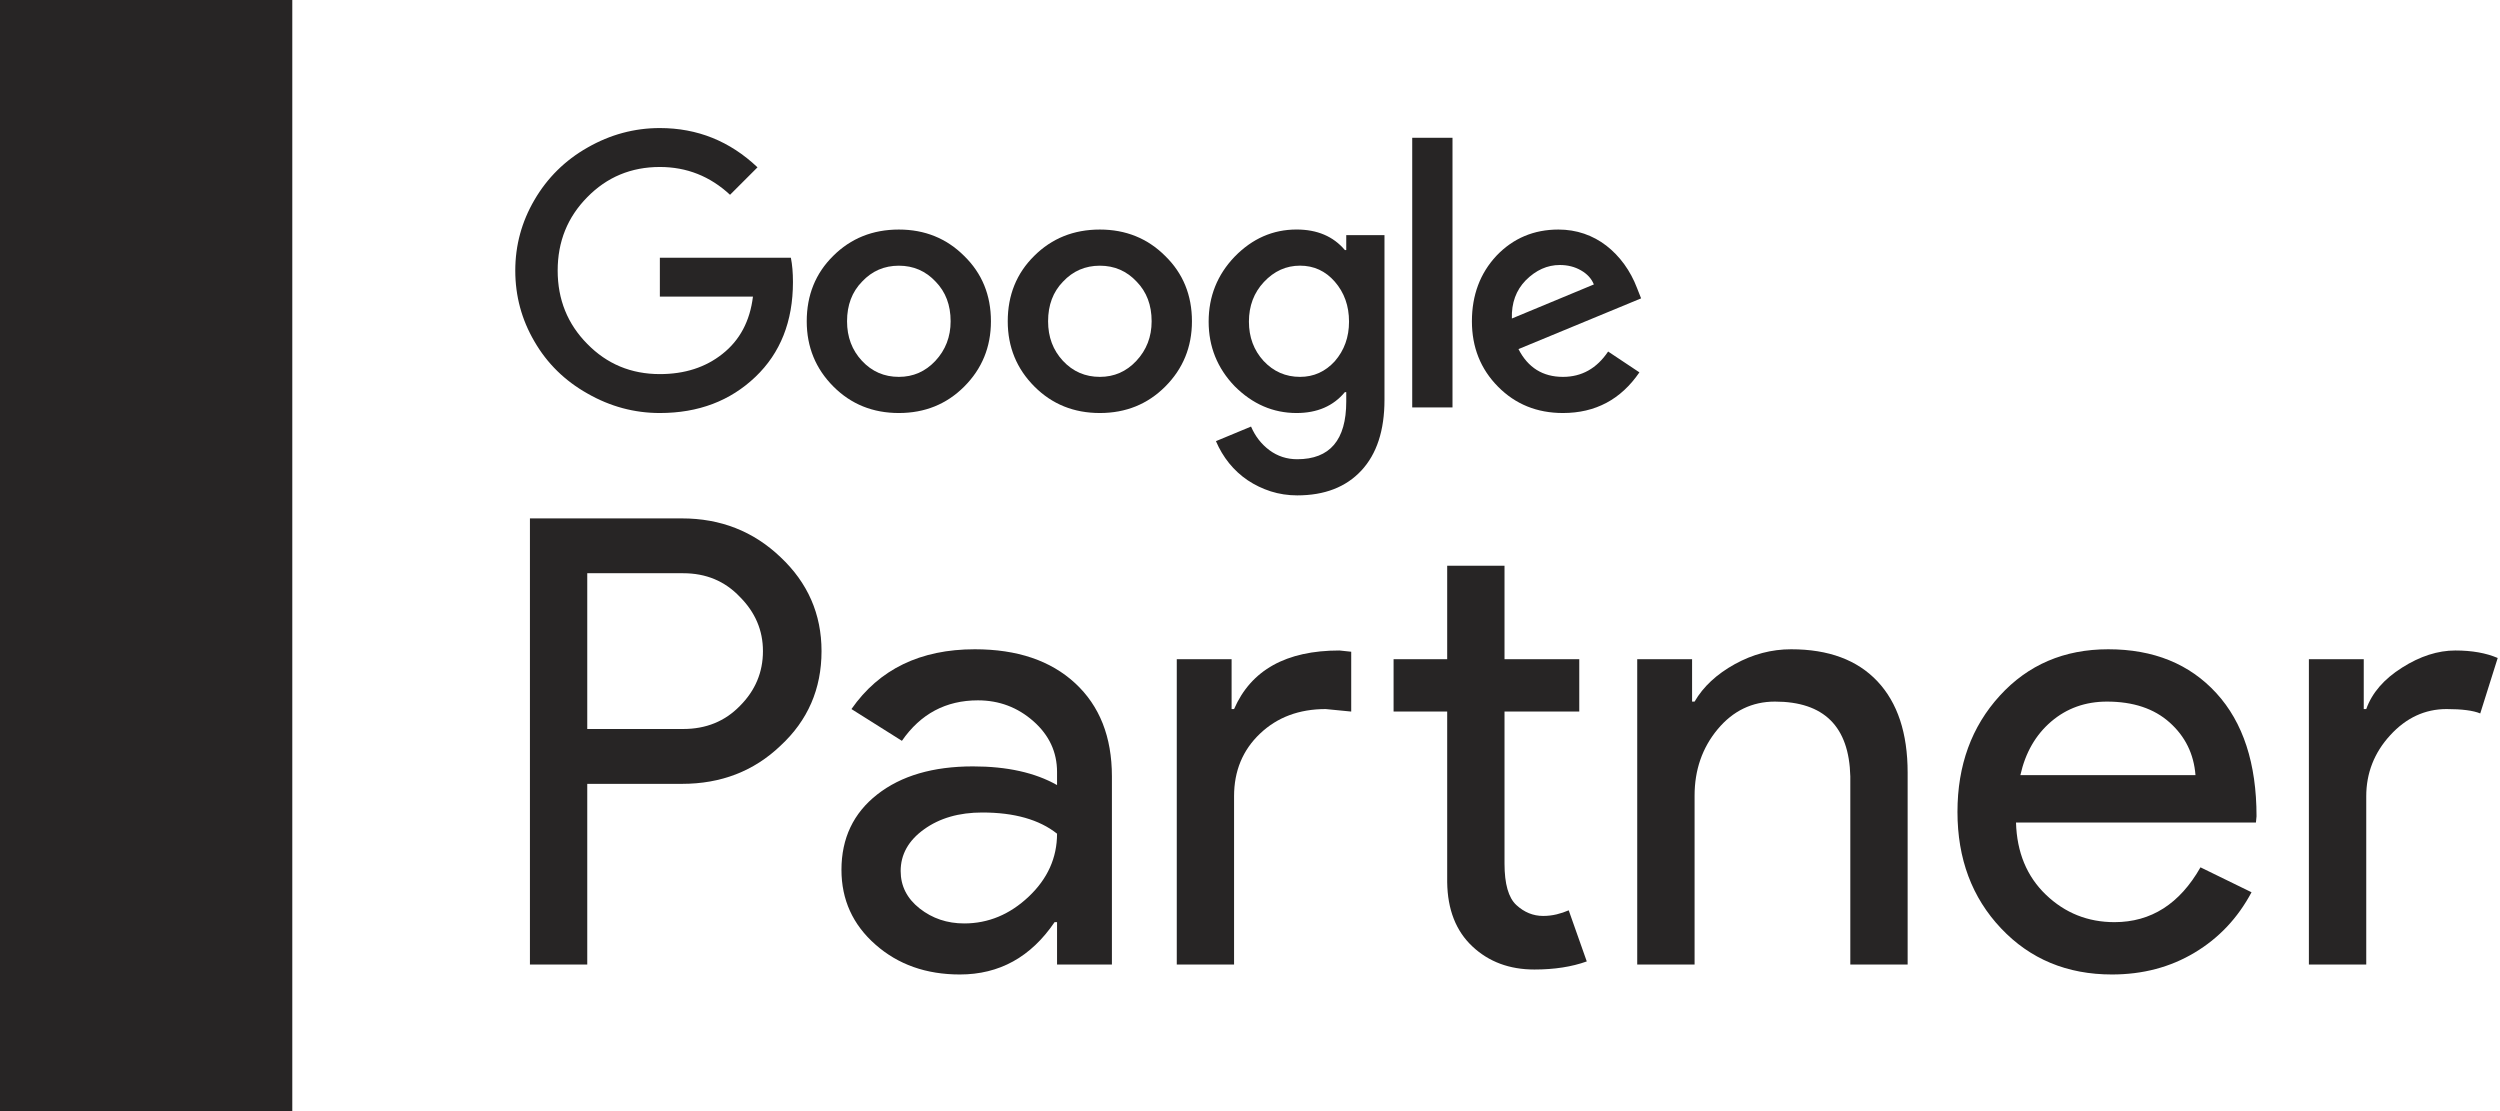 <?xml version="1.0" encoding="UTF-8"?>
<svg xmlns="http://www.w3.org/2000/svg" width="72" height="32" viewBox="0 0 72 32" fill="none">
  <g clip-path="url(#clip0_204_3)">
    <path d="M16.913 16.509V20.995H19.676C20.334 20.995 20.878 20.774 21.309 20.331C21.751 19.889 21.973 19.362 21.973 18.752C21.973 18.154 21.751 17.634 21.309 17.191C20.878 16.736 20.334 16.509 19.676 16.509H16.913ZM16.913 22.575V27.779H15.262V14.93H19.64C20.753 14.93 21.698 15.301 22.476 16.043C23.265 16.784 23.66 17.687 23.66 18.752C23.66 19.841 23.265 20.75 22.476 21.479C21.71 22.21 20.765 22.575 19.64 22.575H16.913Z" fill="#272525"></path>
    <path d="M25.939 25.086C25.939 25.517 26.121 25.876 26.486 26.164C26.851 26.451 27.279 26.595 27.77 26.595C28.463 26.595 29.083 26.337 29.627 25.823C30.171 25.309 30.443 24.704 30.443 24.01C29.929 23.603 29.211 23.4 28.29 23.4C27.62 23.4 27.061 23.561 26.612 23.885C26.163 24.207 25.939 24.609 25.939 25.086ZM28.075 18.699C29.295 18.699 30.258 19.024 30.964 19.676C31.67 20.329 32.023 21.223 32.023 22.359V27.779H30.443V26.558H30.372C29.689 27.564 28.78 28.065 27.644 28.065C26.675 28.065 25.864 27.779 25.213 27.204C24.56 26.63 24.234 25.912 24.234 25.051C24.234 24.142 24.578 23.417 25.266 22.879C25.954 22.341 26.872 22.072 28.021 22.072C29.002 22.072 29.809 22.251 30.443 22.61V22.233C30.443 21.659 30.216 21.172 29.762 20.771C29.307 20.37 28.774 20.17 28.164 20.17C27.243 20.17 26.513 20.558 25.975 21.336L24.522 20.421C25.323 19.272 26.507 18.699 28.075 18.699Z" fill="#272525"></path>
    <path d="M44.191 27.922C43.473 27.922 42.878 27.701 42.406 27.258C41.933 26.816 41.69 26.199 41.679 25.41V20.493H40.135V18.985H41.679V16.294H43.33V18.985H45.483V20.493H43.33V24.872C43.33 25.458 43.444 25.856 43.671 26.065C43.898 26.274 44.155 26.379 44.442 26.379C44.574 26.379 44.703 26.364 44.829 26.334C44.954 26.304 45.07 26.265 45.179 26.217L45.699 27.689C45.268 27.844 44.766 27.922 44.191 27.922ZM33.891 18.985H35.47V20.421H35.541C36.032 19.296 37.043 18.734 38.575 18.734L38.915 18.77V20.493L38.18 20.421C37.414 20.421 36.783 20.657 36.287 21.13C35.79 21.602 35.541 22.203 35.541 22.933V27.779H33.891V18.985Z" fill="#272525"></path>
    <path d="M47.152 18.985H48.732V20.206H48.804C49.054 19.775 49.441 19.416 49.961 19.128C50.481 18.841 51.022 18.699 51.585 18.699C52.661 18.699 53.49 19.006 54.07 19.622C54.65 20.239 54.94 21.114 54.94 22.251V27.779H53.289V22.359C53.254 20.923 52.53 20.206 51.119 20.206C50.46 20.206 49.91 20.472 49.467 21.004C49.025 21.536 48.804 22.174 48.804 22.916V27.779H47.152V18.985Z" fill="#272525"></path>
    <path d="M58.187 22.323H63.23C63.182 21.713 62.934 21.208 62.485 20.807C62.037 20.406 61.435 20.206 60.681 20.206C60.06 20.206 59.524 20.397 59.076 20.779C58.627 21.163 58.331 21.677 58.187 22.323ZM60.825 28.065C59.533 28.065 58.468 27.623 57.631 26.737C56.793 25.852 56.375 24.734 56.375 23.382C56.375 22.042 56.781 20.926 57.595 20.035C58.409 19.144 59.449 18.699 60.717 18.699C62.022 18.699 63.059 19.12 63.831 19.963C64.603 20.807 64.988 21.989 64.988 23.508L64.971 23.688H58.061C58.085 24.548 58.373 25.242 58.923 25.769C59.473 26.296 60.132 26.558 60.897 26.558C61.95 26.558 62.775 26.032 63.374 24.979L64.844 25.697C64.45 26.438 63.903 27.019 63.203 27.437C62.503 27.856 61.711 28.065 60.825 28.065Z" fill="#272525"></path>
    <path d="M68.148 27.779H66.496V18.985H68.076V20.421H68.148C68.314 19.954 68.658 19.557 69.179 19.228C69.699 18.898 70.211 18.734 70.714 18.734C71.192 18.734 71.599 18.806 71.934 18.95L71.431 20.547C71.228 20.463 70.904 20.421 70.462 20.421C69.84 20.421 69.298 20.672 68.838 21.175C68.378 21.677 68.148 22.264 68.148 22.933V27.779Z" fill="#272525"></path>
    <path d="M19.004 7.422V8.542H21.685C21.599 9.25 21.305 9.8 20.805 10.194C20.318 10.581 19.717 10.774 19.004 10.774C18.177 10.774 17.479 10.484 16.912 9.903C16.345 9.33 16.061 8.626 16.061 7.792C16.061 6.958 16.345 6.254 16.912 5.68C17.479 5.1 18.177 4.809 19.004 4.809C19.777 4.809 20.451 5.076 21.025 5.61L21.816 4.819C21.022 4.066 20.085 3.688 19.004 3.688C18.27 3.688 17.576 3.875 16.922 4.249C16.275 4.616 15.764 5.12 15.391 5.76C15.024 6.388 14.84 7.065 14.84 7.792C14.84 8.526 15.024 9.206 15.391 9.833C15.757 10.467 16.268 10.968 16.922 11.335C17.576 11.709 18.27 11.895 19.004 11.895C20.111 11.895 21.029 11.548 21.756 10.854C22.476 10.167 22.837 9.257 22.837 8.122C22.837 7.855 22.817 7.621 22.777 7.422H19.004Z" fill="#272525"></path>
    <path d="M26.938 10.394C26.65 10.701 26.3 10.854 25.887 10.854C25.466 10.854 25.113 10.701 24.826 10.394C24.539 10.087 24.395 9.707 24.395 9.253C24.395 8.786 24.539 8.406 24.826 8.112C25.113 7.805 25.466 7.652 25.887 7.652C26.307 7.652 26.661 7.805 26.947 8.112C27.234 8.406 27.378 8.786 27.378 9.253C27.378 9.7 27.231 10.08 26.938 10.394ZM25.887 6.611C25.133 6.611 24.502 6.865 23.995 7.371C23.488 7.872 23.234 8.499 23.234 9.253C23.234 9.994 23.491 10.621 24.005 11.135C24.512 11.642 25.139 11.895 25.887 11.895C26.634 11.895 27.261 11.642 27.768 11.135C28.282 10.621 28.539 9.994 28.539 9.253C28.539 8.499 28.282 7.872 27.768 7.371C27.261 6.865 26.634 6.611 25.887 6.611Z" fill="#272525"></path>
    <path d="M40.672 11.734H41.832V3.968H40.672V11.734Z" fill="#272525"></path>
    <path d="M32.726 10.394C32.439 10.701 32.089 10.854 31.676 10.854C31.255 10.854 30.901 10.701 30.614 10.394C30.328 10.087 30.185 9.707 30.185 9.253C30.185 8.786 30.328 8.406 30.614 8.112C30.901 7.805 31.255 7.652 31.676 7.652C32.096 7.652 32.45 7.805 32.736 8.112C33.023 8.406 33.167 8.786 33.167 9.253C33.167 9.7 33.02 10.08 32.726 10.394ZM31.676 6.611C30.922 6.611 30.291 6.865 29.784 7.371C29.277 7.872 29.023 8.499 29.023 9.253C29.023 9.994 29.28 10.621 29.794 11.135C30.301 11.642 30.928 11.895 31.676 11.895C32.422 11.895 33.05 11.642 33.557 11.135C34.071 10.621 34.328 9.994 34.328 9.253C34.328 8.499 34.071 7.872 33.557 7.371C33.05 6.865 32.422 6.611 31.676 6.611Z" fill="#272525"></path>
    <path d="M43.942 8.072C44.235 7.779 44.562 7.632 44.923 7.632C45.149 7.632 45.353 7.683 45.533 7.787C45.713 7.89 45.837 8.026 45.903 8.192L43.542 9.173C43.528 8.726 43.662 8.359 43.942 8.072ZM45.013 10.854C44.433 10.854 44.005 10.588 43.732 10.054L47.264 8.593L47.145 8.292C47.051 8.045 46.929 7.819 46.779 7.611C46.629 7.405 46.457 7.226 46.264 7.076C46.07 6.926 45.856 6.811 45.624 6.731C45.39 6.651 45.143 6.611 44.882 6.611C44.176 6.611 43.581 6.861 43.101 7.362C42.627 7.869 42.391 8.499 42.391 9.253C42.391 10.001 42.641 10.628 43.142 11.135C43.642 11.642 44.266 11.895 45.013 11.895C45.947 11.895 46.681 11.505 47.215 10.724L46.314 10.124C45.987 10.611 45.554 10.854 45.013 10.854Z" fill="#272525"></path>
    <path d="M38.442 10.404C38.168 10.704 37.834 10.854 37.441 10.854C37.027 10.854 36.677 10.701 36.39 10.394C36.11 10.087 35.969 9.71 35.969 9.263C35.969 8.809 36.113 8.429 36.4 8.122C36.694 7.808 37.04 7.651 37.441 7.651C37.841 7.651 38.174 7.805 38.442 8.112C38.715 8.426 38.852 8.809 38.852 9.263C38.852 9.71 38.715 10.09 38.442 10.404ZM38.772 7.201H38.732C38.398 6.807 37.935 6.61 37.341 6.61C36.66 6.61 36.066 6.871 35.559 7.391C35.059 7.912 34.809 8.536 34.809 9.263C34.809 9.983 35.059 10.604 35.559 11.124C36.073 11.638 36.667 11.895 37.341 11.895C37.935 11.895 38.398 11.695 38.732 11.294H38.772V11.565C38.772 12.672 38.301 13.226 37.36 13.226C37.061 13.226 36.794 13.139 36.56 12.966C36.327 12.792 36.15 12.565 36.03 12.285L35.019 12.705C35.119 12.939 35.246 13.151 35.399 13.341C35.553 13.531 35.731 13.695 35.934 13.832C36.138 13.968 36.36 14.075 36.6 14.152C36.84 14.228 37.094 14.267 37.36 14.267C38.148 14.267 38.764 14.028 39.207 13.552C39.651 13.074 39.873 12.396 39.873 11.515V6.771H38.772V7.201Z" fill="#272525"></path>
    <path d="M-0.004 32H8.418V-0.003H-0.004V32Z" fill="#272525"></path>
  </g>
  <defs>
    <clipPath id="clip0_204_3">
      <rect width="71.937" height="32" fill="white"></rect>
    </clipPath>
  </defs>
</svg>
